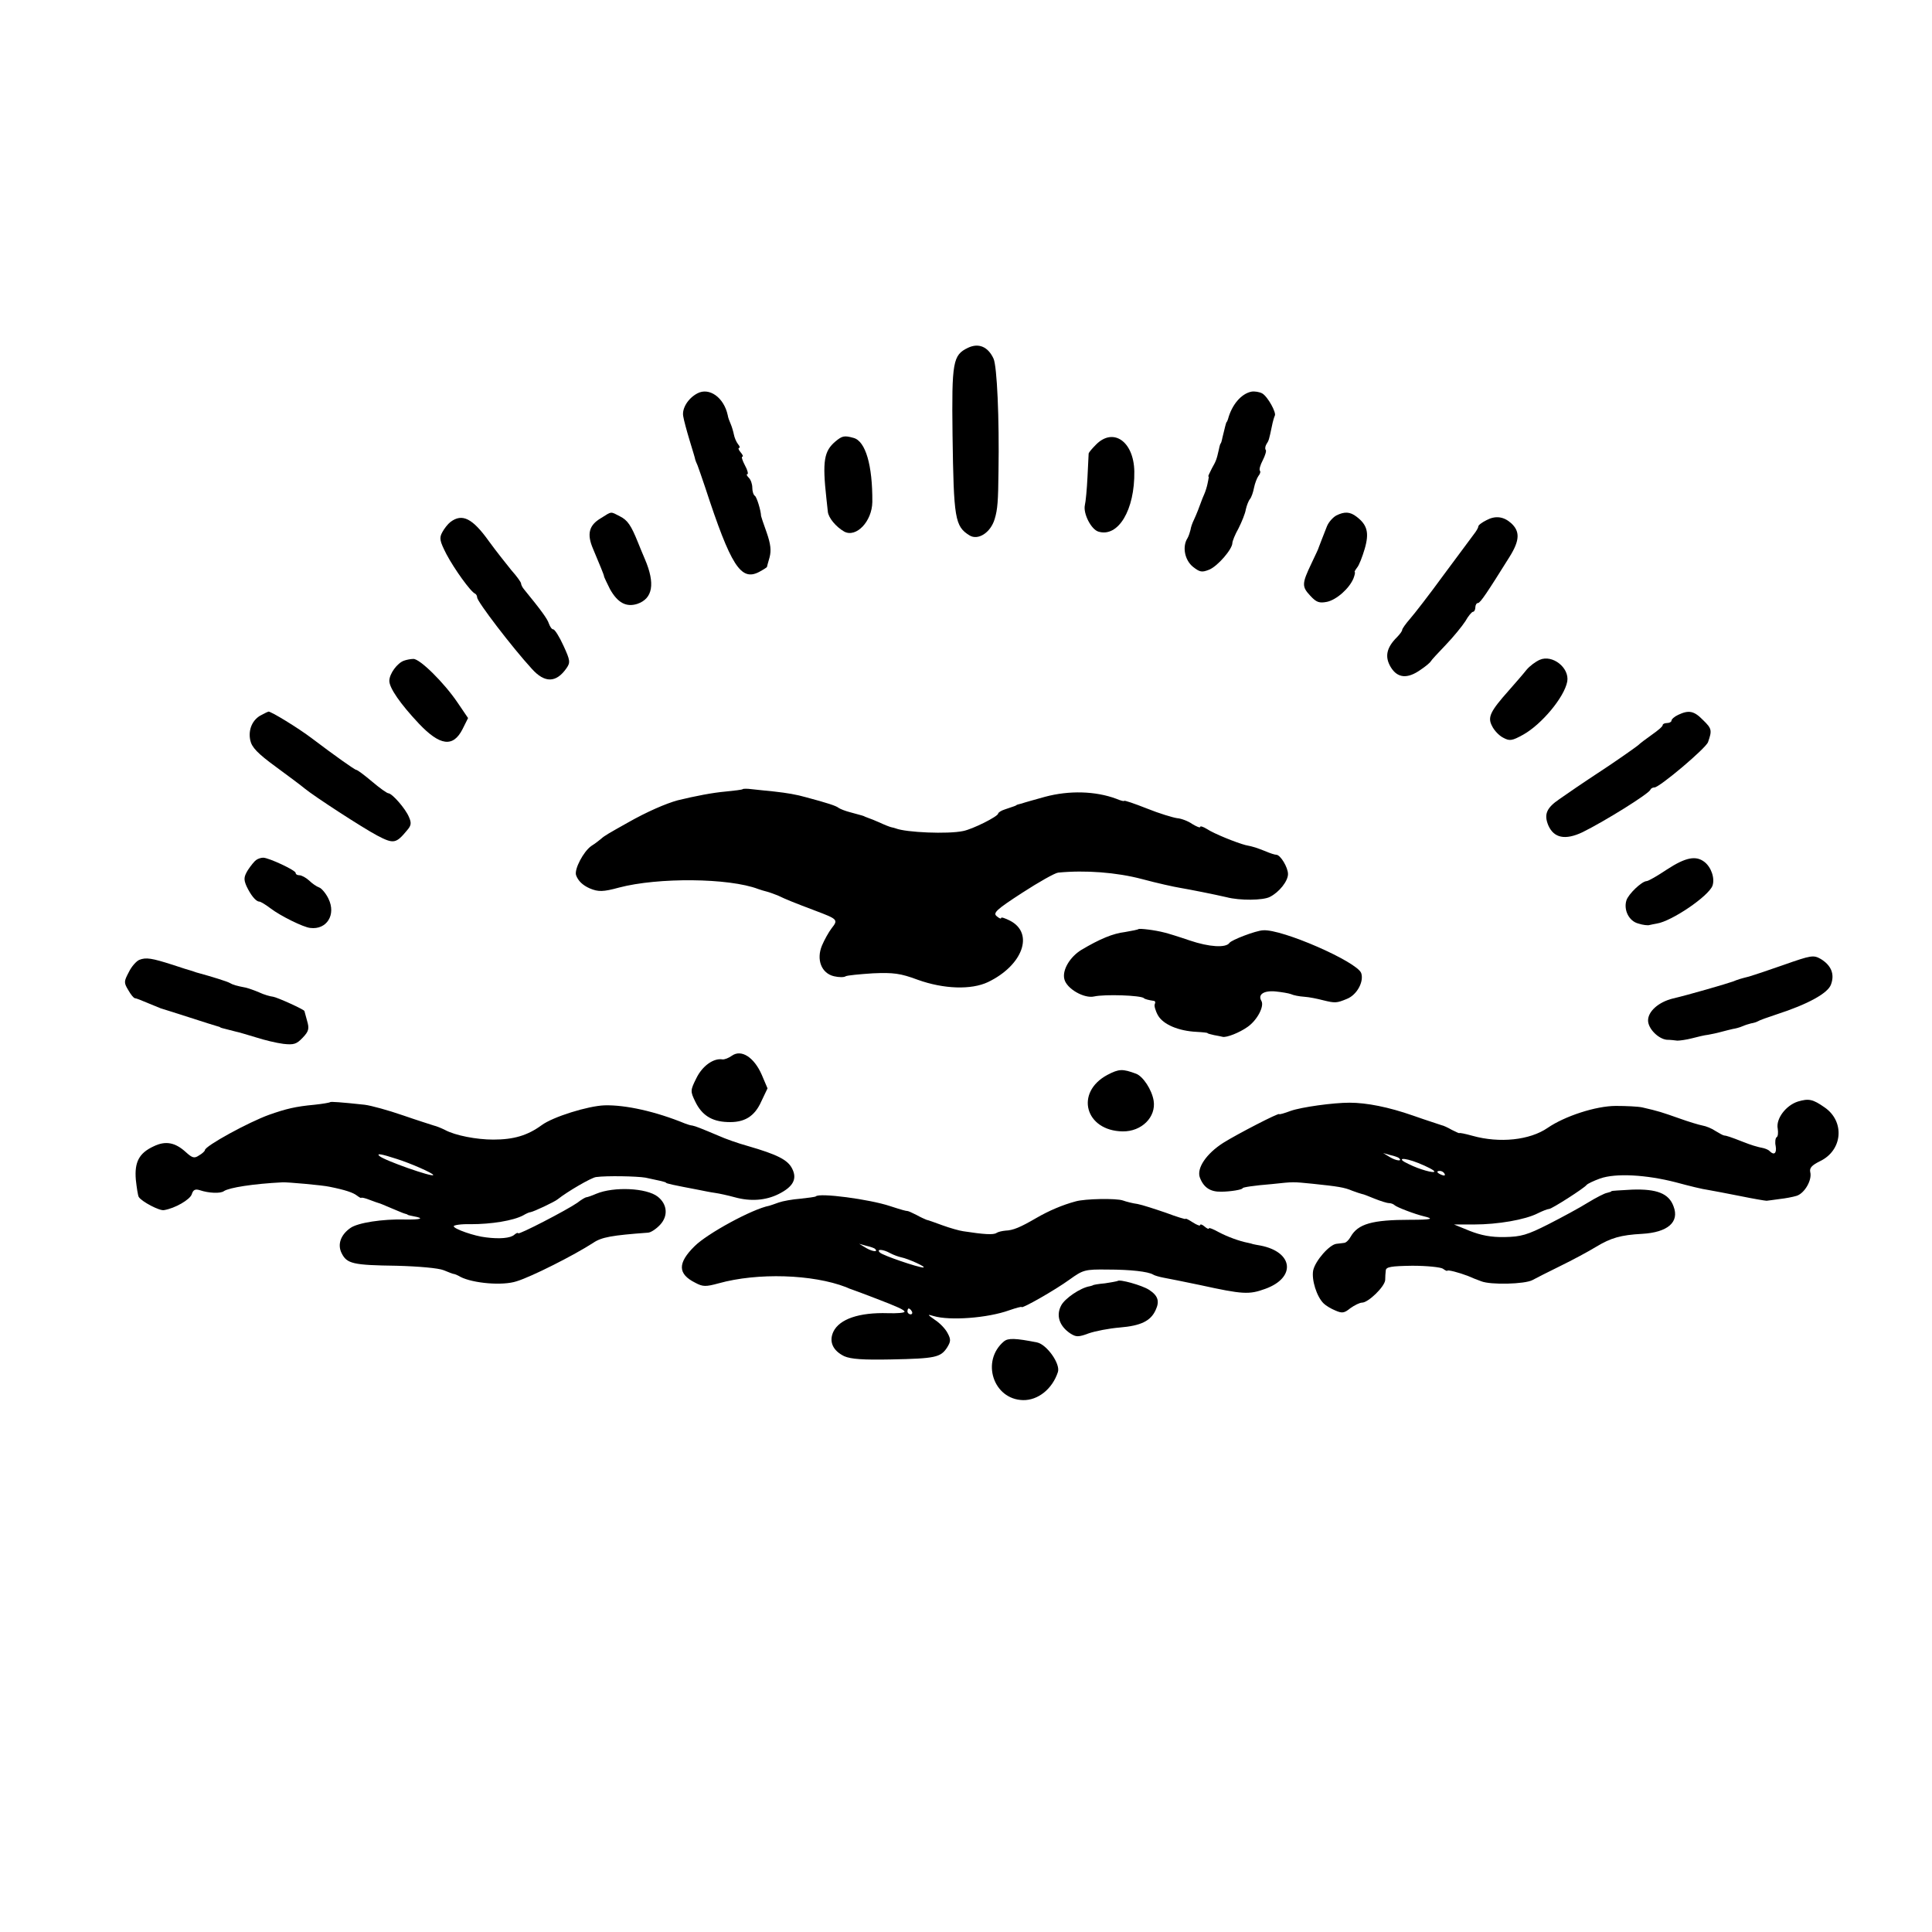 <?xml version="1.0" standalone="no"?>
<!DOCTYPE svg PUBLIC "-//W3C//DTD SVG 20010904//EN"
 "http://www.w3.org/TR/2001/REC-SVG-20010904/DTD/svg10.dtd">
<svg version="1.0" xmlns="http://www.w3.org/2000/svg"
 width="660pt" height="660pt" viewBox="0 0 660 660"
 preserveAspectRatio="xMidYMid meet">
<g transform="translate(0,660) scale(0.1,-0.1)"
fill="#000000" stroke="none">
<path d="M3307 5412 c-52 -25 -56 -47 -53 -298 4 -286 8 -312 58 -343 29 -18
72 9 86 56 10 33 12 61 13 163 3 181 -5 359 -17 385 -19 41 -51 54 -87 37z"/>
<path d="M2382 5256 c-32 -17 -53 -52 -48 -78 2 -13 12 -50 22 -83 10 -33 19
-62 19 -65 1 -3 4 -12 8 -20 3 -8 15 -42 26 -75 88 -269 122 -321 184 -289 15
8 27 16 27 17 0 1 4 16 9 33 6 23 4 45 -10 85 -11 30 -19 55 -19 56 -1 21 -15
65 -21 69 -5 3 -9 15 -9 28 0 12 -5 27 -12 34 -7 7 -9 12 -5 12 4 0 1 14 -8
30 -9 17 -13 30 -9 30 4 0 1 7 -6 15 -7 8 -9 15 -5 15 4 0 2 6 -4 13 -6 8 -12
22 -14 33 -2 10 -7 27 -11 36 -4 9 -9 22 -10 30 -13 60 -63 96 -104 74z"/>
<path d="M4275 5262 c-35 -7 -67 -45 -80 -94 -2 -5 -3 -9 -5 -10 -2 -3 -6 -20
-14 -53 -2 -11 -5 -20 -6 -20 -1 0 -4 -9 -6 -20 -8 -36 -10 -40 -24 -65 -7
-14 -13 -26 -12 -27 1 -2 2 -4 1 -5 0 -2 -2 -11 -4 -21 -2 -10 -7 -26 -11 -35
-4 -9 -8 -19 -9 -22 -7 -20 -18 -48 -26 -65 -6 -12 -11 -27 -12 -35 -2 -8 -6
-21 -10 -28 -19 -29 -10 -75 18 -98 24 -19 31 -20 56 -10 29 12 79 70 79 91 0
6 9 29 21 50 11 22 23 51 25 65 3 13 9 29 14 35 5 6 11 23 14 39 3 15 10 33
15 40 6 7 8 15 5 18 -3 4 1 19 10 36 8 16 13 32 10 35 -3 3 -2 12 2 19 9 14 9
15 19 62 3 16 8 32 10 36 6 10 -24 65 -43 76 -9 5 -26 8 -37 6z"/>
<path d="M2854 5092 c-39 -33 -45 -67 -31 -194 2 -16 4 -36 5 -46 2 -21 28
-52 56 -68 41 -22 95 35 96 101 1 125 -23 208 -64 219 -32 9 -39 7 -62 -12z"/>
<path d="M3744 5081 c-13 -13 -24 -26 -25 -30 0 -3 -2 -40 -4 -81 -2 -41 -6
-84 -9 -96 -6 -28 21 -82 46 -90 68 -21 125 74 123 206 -2 102 -72 151 -131
91z"/>
<path d="M2053 4830 c-41 -24 -49 -54 -27 -105 9 -22 21 -51 27 -65 6 -14 11
-28 11 -31 1 -3 10 -22 20 -42 26 -46 55 -62 93 -50 53 18 62 69 26 153 -8 19
-19 45 -24 58 -23 57 -35 75 -61 88 -33 17 -27 18 -65 -6z"/>
<path d="M4565 4839 c-11 -6 -26 -22 -32 -37 -14 -36 -26 -66 -28 -72 0 -3
-12 -27 -25 -55 -33 -69 -33 -79 -4 -110 21 -23 31 -26 57 -21 33 7 77 46 91
81 4 11 6 20 4 21 -2 0 2 7 8 15 7 8 18 37 26 64 16 55 9 82 -28 110 -22 17
-41 18 -69 4z"/>
<path d="M5078 4823 c-16 -8 -28 -17 -28 -22 0 -4 -7 -16 -15 -26 -8 -11 -55
-74 -104 -140 -48 -66 -100 -133 -115 -150 -14 -16 -26 -33 -26 -37 0 -4 -8
-15 -18 -25 -36 -36 -42 -67 -21 -102 23 -38 57 -41 102 -9 18 12 33 25 35 29
1 3 24 28 51 56 26 27 56 64 67 81 10 18 22 32 26 32 4 0 8 7 8 15 0 8 4 15 9
15 8 0 33 38 108 158 35 56 36 87 5 115 -26 23 -54 26 -84 10z"/>
<path d="M1539 4817 c-9 -7 -21 -22 -28 -35 -11 -20 -9 -30 14 -75 27 -51 83
-129 98 -135 4 -2 7 -8 7 -13 0 -14 120 -171 187 -244 44 -49 83 -48 118 2 14
20 13 27 -10 77 -14 31 -30 56 -35 56 -5 0 -11 9 -15 20 -5 16 -27 46 -85 117
-6 7 -10 16 -10 20 0 4 -15 25 -33 45 -17 21 -52 65 -76 98 -57 80 -92 97
-132 67z"/>
<path d="M5260 4346 c-14 -6 -34 -21 -45 -34 -11 -14 -38 -45 -60 -70 -64 -72
-74 -92 -58 -122 7 -15 24 -33 38 -40 22 -12 30 -11 68 10 63 35 141 128 151
182 8 47 -51 93 -94 74z"/>
<path d="M1380 4343 c-23 -8 -50 -45 -50 -69 0 -24 37 -78 101 -146 72 -76
117 -82 149 -19 l19 38 -36 53 c-46 68 -129 150 -151 149 -9 0 -24 -3 -32 -6z"/>
<path d="M894 4158 c-31 -15 -47 -50 -39 -87 5 -24 25 -45 88 -91 45 -33 89
-66 97 -73 34 -28 199 -135 248 -161 57 -30 65 -28 103 18 14 16 15 25 6 45
-12 29 -57 80 -70 81 -5 0 -30 18 -56 40 -26 22 -50 40 -54 40 -5 0 -74 49
-152 108 -46 35 -141 93 -148 91 -1 0 -12 -5 -23 -11z"/>
<path d="M5733 4158 c-13 -6 -23 -15 -23 -20 0 -4 -7 -8 -15 -8 -8 0 -15 -3
-15 -7 0 -5 -17 -19 -37 -33 -20 -14 -41 -30 -47 -36 -6 -5 -51 -37 -100 -70
-49 -32 -99 -66 -111 -74 -12 -8 -38 -26 -58 -40 -44 -30 -53 -52 -38 -89 19
-44 58 -52 117 -24 77 38 226 131 232 145 2 5 8 8 14 8 17 0 176 134 183 155
14 40 13 46 -17 75 -31 32 -49 35 -85 18z"/>
<path d="M2537 3904 c-2 -2 -28 -5 -58 -8 -45 -4 -102 -15 -164 -30 -40 -11
-105 -39 -170 -76 -66 -37 -80 -45 -91 -55 -6 -5 -21 -17 -34 -25 -27 -19 -59
-80 -52 -100 7 -19 22 -34 47 -45 29 -12 45 -12 100 3 133 35 375 33 475 -5 8
-3 22 -7 30 -9 8 -2 24 -8 37 -13 29 -14 54 -24 128 -52 77 -29 79 -31 56 -60
-10 -13 -25 -40 -33 -59 -20 -48 -2 -95 41 -105 17 -4 35 -4 40 0 6 3 47 7 93
10 70 3 94 0 153 -22 89 -32 183 -35 240 -8 119 57 159 167 75 210 -16 8 -30
13 -30 9 0 -4 -7 -1 -15 6 -14 11 -1 23 87 80 57 37 112 68 123 69 92 9 199 1
286 -22 52 -14 111 -27 130 -30 35 -6 116 -22 159 -32 46 -12 125 -11 148 1
32 16 62 54 62 78 0 23 -26 66 -40 66 -5 0 -21 5 -37 12 -31 12 -38 15 -68 21
-31 8 -108 39 -132 55 -13 8 -23 11 -23 7 0 -4 -12 1 -27 10 -14 10 -38 19
-52 20 -14 2 -61 16 -103 33 -43 17 -78 29 -78 26 0 -2 -12 1 -26 7 -72 27
-162 29 -244 7 -36 -10 -72 -20 -80 -23 -8 -2 -16 -4 -17 -5 -3 -3 -8 -4 -40
-15 -13 -4 -23 -11 -23 -14 0 -10 -88 -54 -120 -60 -52 -11 -194 -5 -230 9 -3
1 -9 3 -15 4 -5 1 -23 8 -40 16 -16 7 -33 14 -37 15 -5 2 -10 4 -13 5 -5 3 -6
3 -50 15 -16 4 -34 11 -40 15 -8 7 -39 17 -110 36 -35 10 -66 15 -110 20 -27
3 -62 6 -77 8 -15 2 -29 2 -31 0z"/>
<path d="M875 3662 c-6 -4 -18 -19 -28 -34 -14 -23 -15 -32 -5 -55 14 -30 32
-53 44 -53 4 0 21 -10 38 -23 34 -26 113 -65 136 -67 56 -7 89 45 62 100 -8
17 -23 35 -31 38 -9 3 -25 14 -35 24 -11 10 -26 18 -33 18 -7 0 -13 3 -13 8 0
9 -92 52 -111 52 -8 0 -19 -4 -24 -8z"/>
<path d="M5695 3630 c-33 -22 -64 -40 -70 -40 -17 -1 -62 -44 -69 -66 -10 -33
9 -71 41 -79 15 -5 33 -7 38 -5 6 1 17 4 25 5 51 8 176 93 190 129 9 25 -4 64
-28 82 -29 22 -64 15 -127 -26z"/>
<path d="M3889 3426 c-2 -2 -23 -6 -46 -10 -41 -5 -85 -23 -149 -61 -39 -24
-66 -69 -58 -100 8 -33 68 -67 102 -59 36 8 160 4 170 -6 2 -3 18 -7 33 -9 5
0 7 -5 4 -11 -3 -5 2 -23 11 -39 18 -31 70 -53 132 -56 20 -1 37 -3 37 -4 0
-2 10 -4 22 -7 12 -2 26 -5 30 -6 13 -3 57 14 85 34 33 23 58 71 47 89 -13 22
9 36 49 32 20 -2 44 -6 52 -9 8 -4 29 -8 45 -9 17 -1 46 -7 65 -12 41 -10 46
-10 82 5 34 14 58 59 48 88 -15 39 -271 151 -335 146 -25 -1 -108 -33 -115
-43 -12 -18 -70 -14 -135 8 -38 13 -77 25 -86 27 -34 9 -86 15 -90 12z"/>
<path d="M6094 3304 c-54 -19 -108 -37 -119 -40 -28 -7 -38 -10 -55 -17 -19
-7 -153 -46 -205 -58 -49 -12 -85 -44 -85 -75 0 -28 35 -63 64 -66 12 0 28 -2
36 -3 8 0 31 3 50 8 19 5 44 11 55 12 11 2 31 6 45 10 14 4 32 8 40 10 8 1 23
5 32 9 9 4 22 8 30 10 7 1 18 4 23 7 6 4 35 14 65 24 105 34 175 72 185 102
13 35 1 65 -35 87 -25 14 -32 13 -126 -20z"/>
<path d="M476 3321 c-10 -4 -27 -23 -36 -42 -17 -32 -17 -36 -2 -61 9 -16 19
-28 23 -28 4 0 24 -8 45 -17 22 -9 41 -17 44 -18 3 -1 46 -14 95 -30 50 -16
93 -30 98 -31 4 -1 8 -2 10 -4 1 -1 9 -3 17 -5 8 -2 24 -6 35 -9 11 -2 43 -12
70 -20 28 -9 69 -19 93 -22 36 -4 45 -1 66 21 21 22 23 31 15 58 -5 18 -9 32
-9 33 0 5 -93 47 -107 49 -10 1 -31 7 -48 15 -16 7 -37 14 -45 16 -32 6 -45
10 -55 16 -8 5 -63 22 -107 34 -5 1 -10 3 -13 4 -3 1 -8 3 -12 4 -5 1 -33 10
-63 20 -72 23 -91 26 -114 17z"/>
<path d="M2501 2994 c-11 -8 -26 -14 -33 -13 -31 5 -69 -23 -89 -64 -21 -42
-21 -45 -4 -80 22 -46 56 -68 109 -70 59 -3 94 19 117 71 l21 44 -20 47 c-26
59 -69 87 -101 65z"/>
<path d="M3783 2928 c-112 -60 -76 -191 52 -193 65 -1 115 49 106 105 -6 37
-36 83 -60 92 -46 17 -58 17 -98 -4z"/>
<path d="M6142 2837 c-41 -13 -76 -59 -69 -93 2 -13 1 -27 -4 -29 -4 -3 -6
-17 -3 -30 4 -24 -5 -33 -20 -18 -3 4 -12 8 -19 10 -28 6 -44 11 -72 22 -43
17 -59 22 -65 22 -3 0 -16 7 -29 15 -13 9 -33 17 -45 19 -11 2 -48 13 -81 25
-57 20 -68 24 -125 37 -14 3 -54 5 -90 5 -68 0 -175 -35 -233 -75 -61 -42
-164 -53 -257 -27 -25 7 -45 11 -45 9 0 -1 -11 4 -25 11 -14 8 -29 15 -35 16
-5 2 -50 16 -98 33 -83 29 -158 44 -217 44 -56 0 -164 -15 -201 -28 -21 -8
-39 -13 -39 -11 0 6 -143 -68 -191 -98 -58 -37 -92 -87 -80 -119 13 -34 36
-49 73 -48 31 0 73 7 73 12 0 3 38 9 100 14 76 8 69 8 140 1 85 -9 107 -12
135 -24 14 -5 28 -10 33 -11 4 0 23 -8 43 -16 20 -8 42 -15 49 -15 6 0 15 -3
19 -7 7 -7 70 -31 100 -38 38 -9 25 -12 -46 -12 -131 0 -179 -14 -204 -58 -6
-11 -16 -21 -23 -21 -6 -1 -17 -2 -25 -3 -24 -2 -73 -58 -80 -91 -6 -32 12
-90 36 -113 7 -7 25 -18 40 -24 23 -10 30 -9 51 8 14 10 32 19 40 19 21 0 77
54 79 77 0 10 1 25 2 33 1 12 18 15 91 16 50 0 96 -5 104 -10 8 -6 15 -9 15
-7 1 4 40 -6 71 -18 11 -5 31 -13 45 -18 32 -13 149 -10 175 4 11 6 54 28 95
48 41 20 97 50 123 66 50 30 83 40 157 44 87 5 128 40 107 94 -16 44 -57 60
-142 57 -38 -2 -70 -4 -70 -5 0 -2 -7 -4 -15 -6 -8 -1 -37 -16 -65 -33 -27
-17 -88 -50 -135 -74 -73 -37 -94 -43 -150 -44 -46 -1 -81 6 -119 21 l-54 22
69 0 c80 0 174 16 217 38 16 8 34 15 39 15 9 0 120 71 128 82 3 4 24 14 46 22
54 19 158 13 259 -13 44 -12 93 -24 110 -26 16 -3 66 -12 110 -21 44 -9 85
-16 90 -16 6 1 26 3 45 6 19 2 45 7 58 11 27 9 53 54 46 81 -3 14 5 23 33 37
78 37 86 136 16 184 -40 28 -54 31 -91 20z m-1363 -193 c13 -12 -8 -10 -29 2
l-25 15 25 -7 c14 -3 27 -8 29 -10z m121 -46 c0 -7 -51 7 -87 25 -46 21 -21
25 32 4 30 -12 55 -25 55 -29z m35 -8 c3 -6 -1 -7 -9 -4 -18 7 -21 14 -7 14 6
0 13 -4 16 -10z"/>
<path d="M1128 2835 c-2 -2 -26 -6 -54 -9 -65 -6 -97 -14 -154 -34 -70 -25
-220 -107 -220 -121 0 -3 -9 -12 -20 -18 -16 -11 -23 -9 -45 11 -36 33 -69 40
-110 20 -50 -23 -66 -54 -61 -114 3 -27 7 -54 10 -59 10 -16 71 -48 86 -45 38
6 89 36 95 54 5 16 12 19 28 14 30 -10 70 -12 82 -3 18 12 100 25 200 30 16 1
138 -10 160 -15 55 -11 81 -20 94 -30 8 -6 15 -10 15 -8 1 2 14 -1 29 -7 16
-6 30 -11 31 -11 2 0 21 -8 42 -17 22 -9 42 -18 47 -19 4 -1 8 -2 10 -4 1 -1
10 -3 20 -5 39 -7 25 -12 -30 -11 -76 2 -161 -11 -186 -29 -33 -23 -45 -56
-30 -86 18 -36 38 -41 188 -43 76 -2 142 -8 160 -15 17 -7 32 -13 35 -13 3 0
13 -4 23 -10 43 -22 144 -31 192 -15 52 16 196 89 261 131 29 20 65 26 187 35
10 0 29 13 42 27 28 30 25 70 -8 96 -38 30 -150 35 -210 10 -16 -7 -31 -12
-34 -12 -3 0 -17 -8 -31 -19 -36 -25 -202 -111 -202 -104 0 3 -6 1 -13 -5 -13
-12 -51 -15 -97 -9 -39 4 -110 29 -110 38 0 4 26 8 58 7 71 0 145 12 179 30
10 6 21 11 25 11 12 2 82 35 93 44 34 27 115 74 131 76 37 5 139 3 169 -2 39
-8 70 -15 70 -17 0 -3 24 -8 113 -25 15 -3 39 -8 54 -10 15 -2 46 -9 68 -15
54 -15 106 -11 150 11 50 25 64 52 46 87 -15 30 -51 48 -151 77 -33 9 -78 25
-100 35 -57 24 -79 33 -90 35 -5 0 -17 4 -25 7 -100 41 -203 64 -275 62 -56
-2 -176 -39 -215 -68 -48 -35 -95 -49 -165 -49 -57 0 -130 14 -165 33 -12 6
-29 13 -38 15 -9 3 -57 18 -106 35 -49 17 -107 33 -130 36 -83 9 -116 11 -118
9z m227 -194 c48 -15 125 -49 125 -55 0 -9 -168 50 -184 65 -11 10 7 7 59 -10z"/>
<path d="M2787 2513 c-2 -2 -26 -5 -53 -8 -27 -2 -60 -8 -74 -13 -14 -5 -28
-10 -32 -11 -58 -11 -212 -95 -255 -138 -59 -58 -58 -95 2 -125 26 -14 36 -14
80 -2 133 37 321 31 435 -13 8 -4 17 -7 20 -8 8 -3 42 -15 80 -30 76 -29 100
-40 100 -46 0 -4 -26 -6 -57 -5 -98 3 -165 -20 -186 -63 -16 -34 -2 -65 37
-84 23 -10 64 -13 161 -11 150 3 168 7 190 40 13 21 14 28 2 50 -7 14 -26 34
-43 45 -27 19 -27 20 -4 13 55 -16 183 -7 258 20 23 8 42 13 42 11 0 -7 113
57 164 94 46 33 52 35 130 34 79 0 138 -7 155 -17 4 -3 21 -8 37 -11 16 -3 72
-14 124 -25 146 -32 167 -33 222 -13 106 38 97 126 -16 148 -11 2 -23 4 -26 5
-3 1 -9 3 -15 4 -32 6 -74 22 -102 37 -18 10 -33 16 -33 13 0 -4 -7 -1 -15 6
-8 7 -15 9 -15 5 0 -4 -11 0 -25 9 -14 9 -25 15 -25 12 0 -2 -30 7 -67 21 -38
13 -81 27 -97 30 -16 2 -39 8 -50 12 -23 8 -129 6 -161 -3 -45 -12 -92 -32
-135 -57 -55 -32 -79 -42 -105 -43 -11 -1 -25 -4 -31 -8 -10 -7 -43 -5 -114 6
-14 2 -45 11 -70 20 -25 9 -49 18 -55 19 -5 2 -21 9 -35 17 -14 7 -27 13 -30
13 -5 0 -17 3 -60 17 -69 23 -241 46 -253 33z m202 -179 c13 -12 -8 -10 -29 2
l-25 15 25 -7 c14 -3 27 -8 29 -10z m52 -15 c11 -6 28 -12 37 -14 25 -5 89
-34 76 -35 -17 0 -138 41 -148 51 -14 13 10 12 35 -2z m74 -199 c3 -5 1 -10
-4 -10 -6 0 -11 5 -11 10 0 6 2 10 4 10 3 0 8 -4 11 -10z"/>
<path d="M3818 2224 c-2 -1 -22 -5 -43 -8 -22 -2 -41 -5 -42 -7 -2 -1 -6 -2
-10 -3 -32 -5 -86 -42 -98 -66 -18 -34 -6 -70 31 -95 20 -13 28 -13 63 0 23 8
70 17 106 20 72 6 106 22 123 60 14 30 8 49 -23 69 -23 15 -101 37 -107 30z"/>
<path d="M3430 2018 c-80 -67 -37 -199 65 -201 51 -1 100 38 119 96 9 28 -38
94 -71 101 -75 15 -99 15 -113 4z"/>
</g>
</svg>
